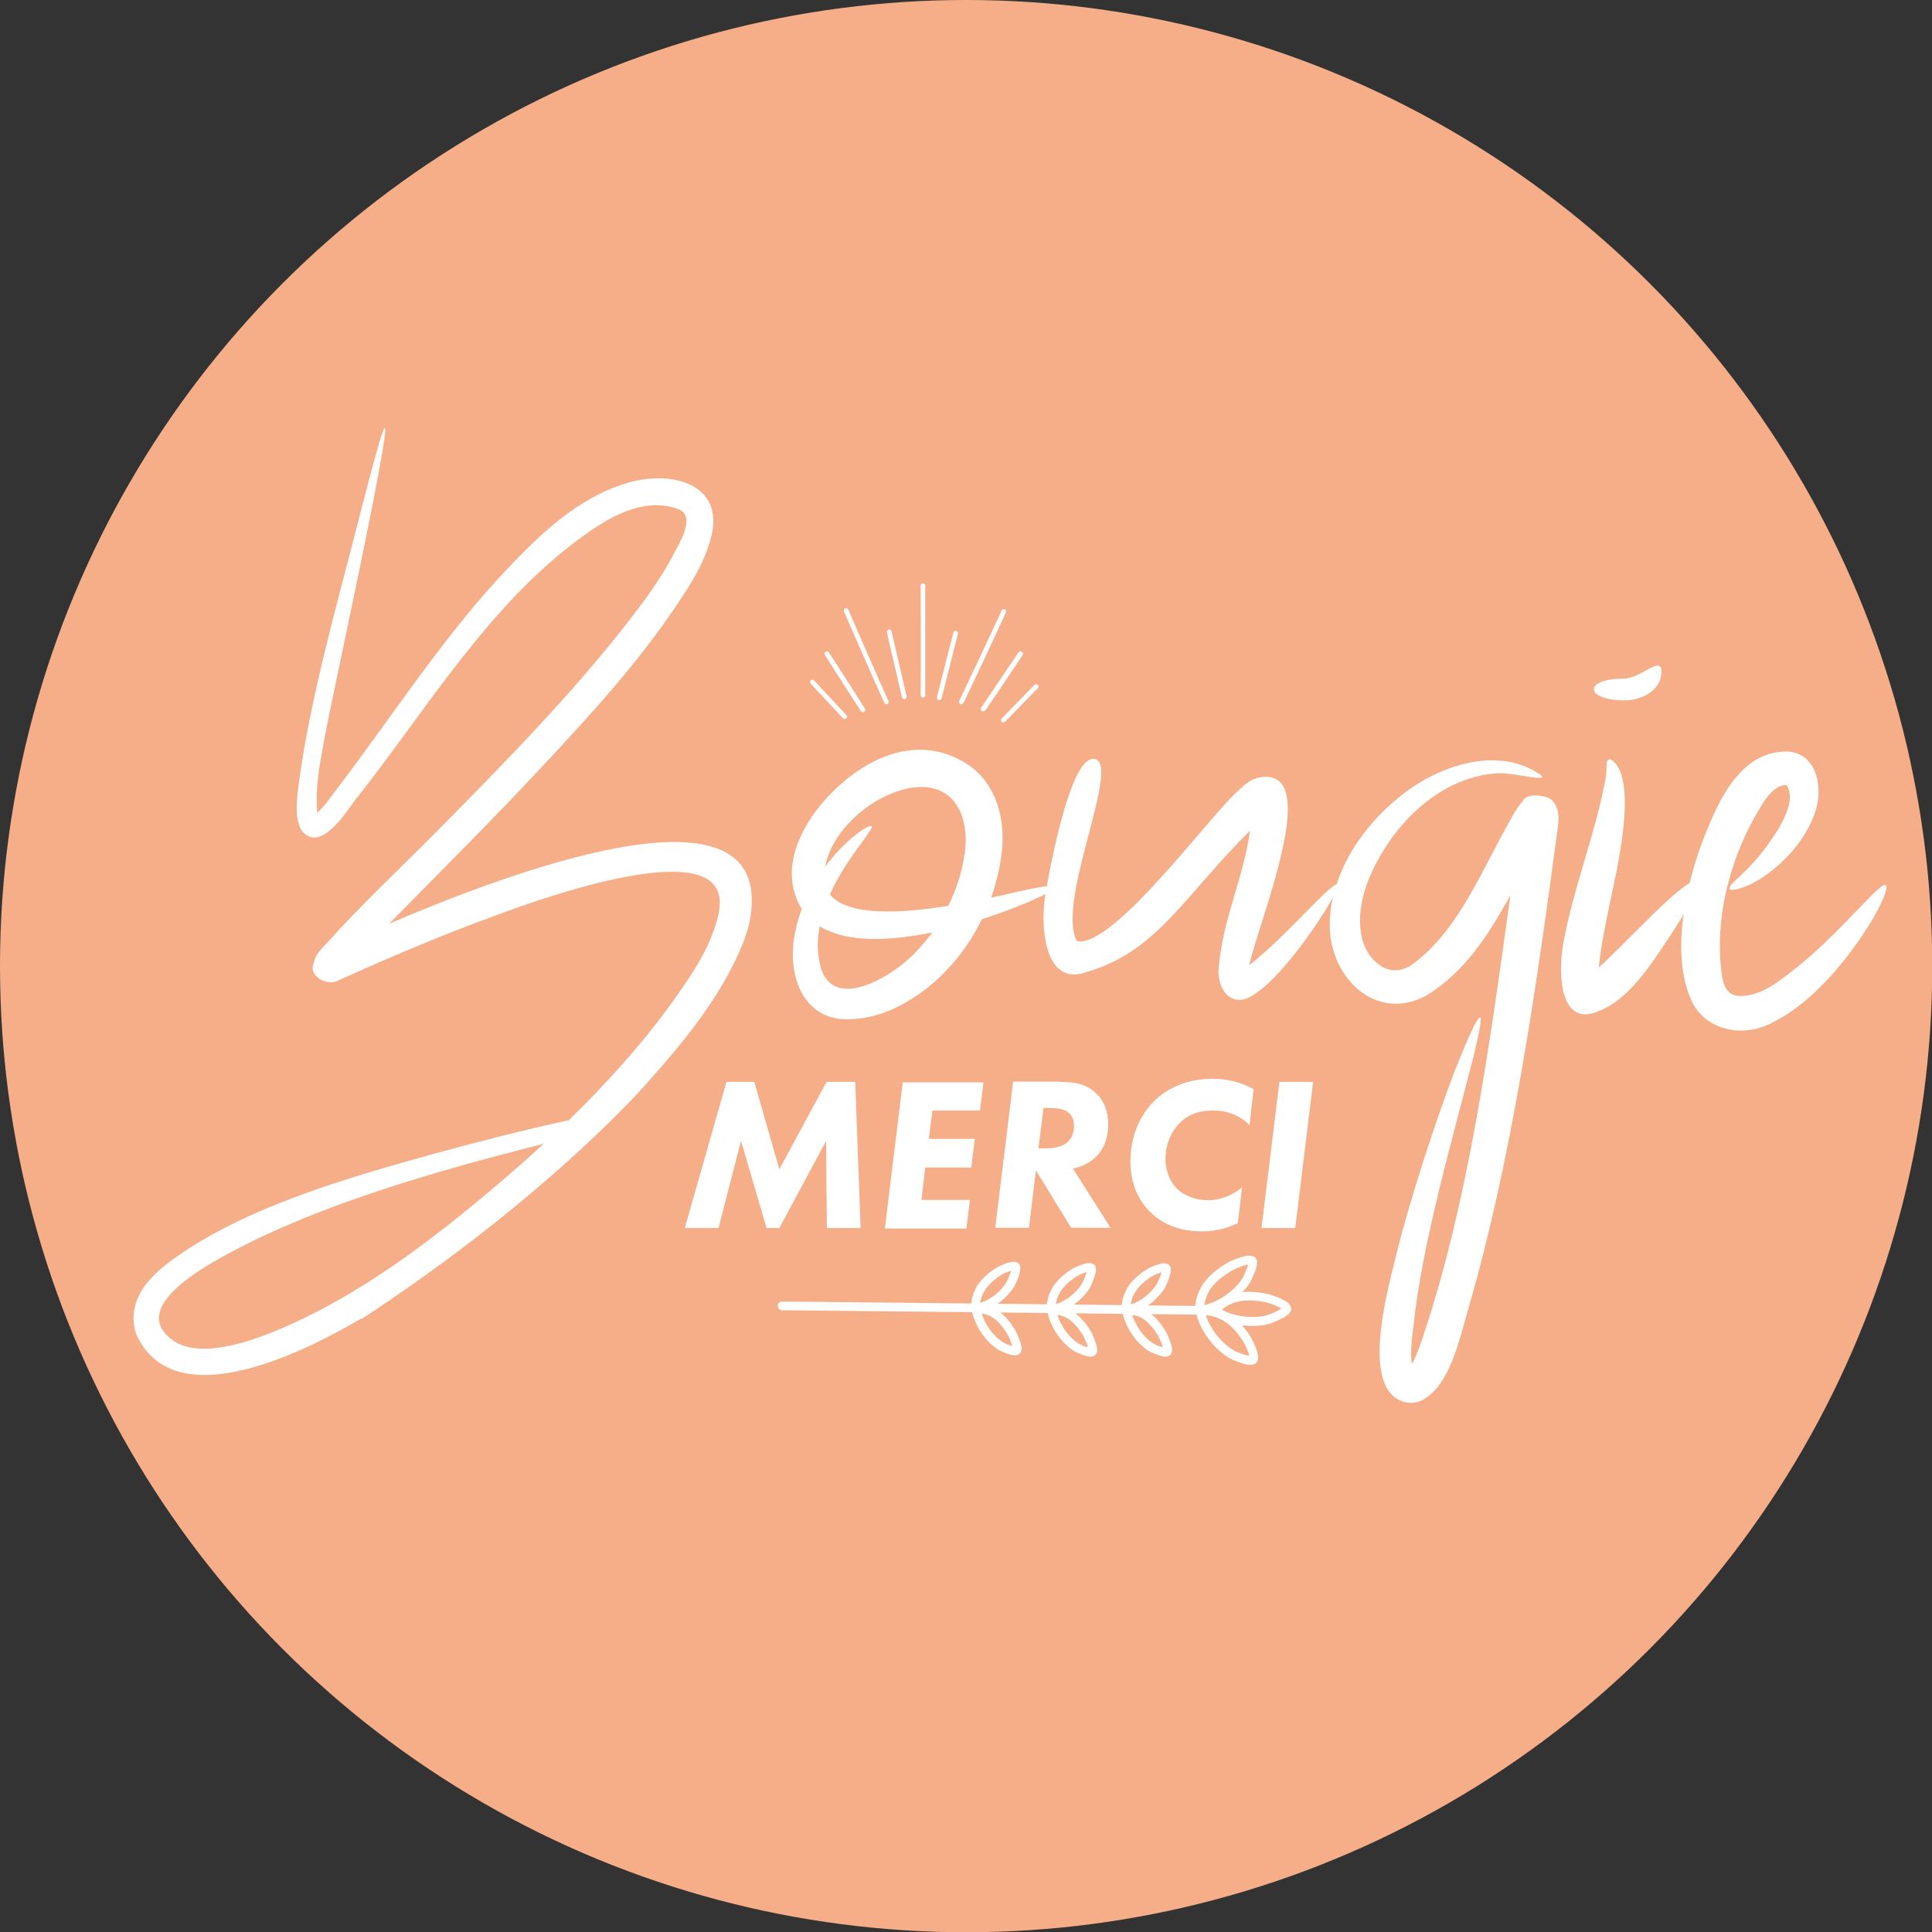 <?xml version="1.0" encoding="UTF-8"?><svg id="Calque_2" xmlns="http://www.w3.org/2000/svg" viewBox="0 0 75.61 75.61"><rect x="0" y="0" width="75.61" height="75.61" fill="#333333" stroke="none"/><defs><style>.cls-1{fill:#f6ae88;}.cls-2,.cls-3{fill:#fff;}.cls-3{fill-rule:evenodd;}</style></defs><g id="Calque_1-2"><circle class="cls-1" cx="37.81" cy="37.81" r="37.81"/><g><path class="cls-2" d="M26.8,48.06l1.63-5.72h1.09l.98,3.42,1.85-3.42h1.12l.21,5.72h-1.32l-.03-3.41-1.83,3.41h-.5l-1-3.41-.88,3.41h-1.32Z"/><path class="cls-2" d="M38.36,43.46h-1.87l-.14,1.11h1.8l-.14,1.12h-1.8l-.15,1.27h1.9l-.14,1.12h-3.19l.7-5.72h3.16l-.14,1.11Z"/><path class="cls-2" d="M41.44,42.34c.55,0,1.09,.05,1.52,.51,.2,.21,.41,.57,.41,1.17,0,.54-.19,.97-.47,1.25-.25,.24-.59,.4-.91,.46l1.47,2.32h-1.54l-1.38-2.25-.27,2.25h-1.32l.7-5.72h1.79Zm-.8,2.6h.33c.21,0,.54-.03,.77-.21,.23-.18,.29-.43,.29-.67,0-.18-.04-.41-.27-.56-.17-.11-.42-.14-.72-.14h-.2l-.2,1.57Z"/><path class="cls-2" d="M48.41,47.88c-.19,.09-.65,.31-1.39,.31-1.08,0-1.71-.46-2.01-.76-.37-.37-.77-.99-.77-1.98s.38-1.81,.91-2.34c.48-.48,1.24-.89,2.29-.89,.88,0,1.42,.29,1.62,.41l-.16,1.4c-.23-.23-.67-.57-1.43-.57-.55,0-.99,.15-1.35,.54-.35,.38-.51,.89-.51,1.35,0,.48,.19,.92,.45,1.17s.69,.45,1.21,.45c.57,0,1.02-.24,1.34-.5l-.17,1.42Z"/><path class="cls-2" d="M51.39,42.34l-.7,5.72h-1.32l.7-5.72h1.32Z"/></g><path class="cls-3" d="M30.62,50.94s.15,0,.35,0c2.08,.02,12.65,.13,15.98,.17,.09,0,.17,.08,.17,.17,0,.09-.08,.17-.17,.17-3.32-.04-13.9-.15-15.98-.17-.21,0-.33,0-.36,0-.17,0-.17-.19-.17-.19,0-.09,.09-.16,.18-.15h0Zm.02,0h0Zm.14,.17s-.01-.14-.13-.16c.08,.02,.13,.09,.13,.16h0Zm0,.01h0s0,0,0,0h0Zm0,0h0s0,0,0,0h0Z"/><path class="cls-3" d="M46.77,51.28s.02,.1,.06,.13c.04,.03,.09,.05,.14,.04,.73-.1,1.49-.59,1.9-1.18,.07-.1,.24-.44,.3-.68,.02-.09,.03-.18,.02-.23,0-.05-.03-.09-.05-.12-.04-.06-.13-.1-.25-.1-.24,0-.72,.2-.87,.29-.72,.43-1.25,.98-1.25,1.86h0Zm2.07-1.79s-.06,0-.09,.02c-.2,.05-.45,.16-.55,.22-.55,.33-.99,.73-1.07,1.35,.57-.14,1.14-.54,1.46-1,.05-.07,.16-.29,.22-.48,.01-.03,.02-.07,.03-.1h0Z"/><path class="cls-3" d="M43.89,51.27s.02,.1,.06,.13c.04,.03,.09,.05,.14,.04,.56-.08,1.16-.51,1.48-1.01,.05-.08,.18-.37,.23-.58,.02-.08,.02-.15,.02-.2,0-.05-.02-.08-.04-.11-.04-.06-.12-.1-.23-.1-.19,0-.57,.17-.69,.25-.56,.36-.97,.83-.97,1.58h0Zm1.57-1.48c-.15,.04-.34,.13-.41,.18-.4,.26-.72,.58-.8,1.08,.41-.13,.8-.44,1.03-.81,.03-.05,.1-.21,.15-.35,0-.03,.02-.06,.03-.1h0Z"/><path class="cls-3" d="M40.96,51.26c0,.05,.02,.1,.06,.13,.04,.03,.09,.05,.14,.04,.56-.08,1.16-.51,1.48-1.01,.05-.08,.18-.37,.23-.58,.02-.08,.03-.15,.02-.2,0-.05-.02-.08-.04-.11-.04-.06-.12-.1-.23-.1-.19,0-.57,.17-.69,.25-.56,.36-.97,.83-.97,1.58h0Zm1.57-1.48c-.15,.04-.34,.13-.41,.18-.4,.26-.72,.58-.8,1.08,.41-.13,.8-.44,1.03-.81,.03-.05,.1-.21,.15-.35,0-.03,.02-.06,.03-.1h0Z"/><path class="cls-3" d="M38,51.21s.02,.1,.06,.13c.04,.03,.09,.05,.14,.04,.56-.08,1.16-.51,1.48-1.01,.05-.08,.19-.37,.23-.58,.02-.08,.02-.15,.02-.2,0-.05-.02-.08-.04-.11-.04-.06-.12-.11-.23-.1-.19,0-.57,.17-.69,.25-.56,.36-.97,.83-.97,1.58h0Zm1.57-1.48c-.15,.04-.34,.13-.41,.18-.4,.26-.72,.58-.8,1.08,.41-.13,.8-.44,1.03-.81,.03-.05,.1-.21,.15-.35,0-.03,.02-.06,.03-.1h0Z"/><path class="cls-3" d="M47.4,51.18s-.05,.09-.04,.14c0,.05,.03,.09,.07,.12,.61,.41,1.51,.55,2.21,.38,.11-.03,.47-.17,.68-.31,.08-.05,.14-.11,.17-.16,.03-.04,.04-.09,.04-.12,0-.07-.03-.16-.12-.24-.18-.15-.67-.33-.84-.36-.82-.16-1.58-.1-2.17,.56h0Zm2.74,.03s-.05-.04-.08-.05c-.19-.1-.44-.18-.55-.2-.63-.12-1.22-.11-1.7,.3,.52,.27,1.21,.35,1.75,.22,.08-.02,.31-.11,.49-.21,.03-.02,.06-.04,.09-.06h0Z"/><path class="cls-3" d="M46.95,51.13s-.1,.03-.12,.07c-.03,.04-.04,.09-.03,.14,.15,.72,.7,1.44,1.31,1.81,.1,.06,.46,.21,.7,.25,.1,.02,.18,.02,.23,0,.05-.01,.09-.03,.12-.06,.05-.05,.09-.13,.08-.26-.02-.24-.25-.7-.35-.85-.48-.69-1.06-1.18-1.94-1.11h0Zm1.94,1.93s-.01-.06-.02-.09c-.07-.2-.19-.44-.25-.53-.36-.53-.8-.93-1.43-.97,.18,.56,.62,1.1,1.1,1.38,.07,.04,.3,.14,.5,.19,.03,0,.07,.02,.11,.02h0Z"/><path class="cls-3" d="M44.07,51.11s-.09,.03-.12,.07c-.03,.04-.04,.09-.03,.14,.11,.61,.54,1.23,1.02,1.54,.08,.05,.36,.18,.55,.22,.08,.02,.15,.02,.2,0,.05-.01,.08-.03,.11-.06,.04-.04,.08-.12,.07-.23-.02-.2-.19-.6-.27-.72-.37-.59-.84-1.01-1.52-.95h0Zm1.43,1.61s-.01-.06-.02-.08c-.05-.15-.13-.32-.17-.39-.26-.41-.56-.74-1-.79,.14,.45,.46,.88,.81,1.11,.05,.03,.19,.1,.32,.14,.02,0,.04,.01,.06,.02h0Z"/><path class="cls-3" d="M41.14,51.11s-.09,.03-.12,.07c-.03,.04-.04,.09-.03,.14,.11,.61,.54,1.23,1.02,1.54,.08,.05,.36,.18,.55,.22,.08,.02,.15,.02,.2,0,.05-.01,.08-.03,.11-.06,.04-.04,.08-.12,.07-.23-.02-.2-.19-.6-.27-.72-.37-.59-.84-1.01-1.52-.95h0Zm1.43,1.61s-.01-.06-.02-.08c-.05-.15-.13-.32-.17-.39-.26-.41-.56-.74-1-.79,.14,.45,.46,.88,.81,1.11,.05,.03,.19,.1,.32,.14,.02,0,.04,.01,.06,.02h0Z"/><path class="cls-3" d="M38.18,51.06s-.09,.03-.12,.07c-.03,.04-.04,.09-.03,.14,.11,.61,.54,1.23,1.02,1.54,.08,.05,.36,.18,.55,.22,.08,.02,.15,.02,.2,0,.05-.01,.08-.03,.11-.06,.04-.04,.08-.12,.07-.23-.02-.2-.19-.6-.27-.72-.37-.59-.84-1.01-1.52-.95h0Zm1.43,1.61s-.01-.06-.02-.08c-.05-.15-.13-.32-.17-.39-.26-.41-.56-.74-1-.79,.14,.45,.46,.88,.81,1.11,.05,.03,.19,.1,.32,.14,.02,0,.04,.01,.06,.02h0Z"/><g><path class="cls-2" d="M14.14,51.6c-2.01,1.18-7.36,4-8.83,.56-.44-1.54,.96-2.54,1.81-3.12,2.68-1.82,6.38-2.92,9.7-3.84,1.78-.49,3.6-.96,5.44-1.36,1.53-1.49,2.97-3.09,4.2-4.83,.65-.92,1.28-1.85,1.6-3,.07-.24,.11-.48,.11-.69,0-2.82-7.8,.15-8.81,.52-2.08,.76-4.11,1.62-6.12,2.53-.41,.23-1.17-.14-.97-.66,.09-.39,.29-.55,.51-.79,1.4-1.56,2.95-3,4.41-4.48,2.56-2.59,5.11-5.19,7.35-8.05,.66-.85,1.32-1.73,1.82-2.7,.17-.34,.86-1.39,.27-1.73-1.46-.61-2.97,.41-3.84,1.04-3.67,2.65-6.13,6.83-8.89,10.31-.3,.38-1.34,2.11-2.08,1.21-.34-.5-.18-1.47-.09-2.12,.42-3.02,1.44-6.71,2.08-9.18,.27-1.03,1.13-4.5,1.25-4.47,.23,.05-2.11,10.76-2.31,11.88-.17,.96-.42,2-.34,3.12,0,.02,0,.04,0,.06,.32-.28,.57-.67,.83-1.01,2.16-2.83,4.13-5.92,6.59-8.51,1.25-1.32,2.76-2.82,4.76-3.4,1.71-.5,3.75,.06,3.25,2.09-.25,1.01-.78,1.83-1.29,2.6-1.58,2.37-3.47,4.43-5.4,6.49-1.92,2.06-3.94,4.06-5.92,6.08,4.75-2.03,14.35-5.61,14.19-.8-.02,.81-.29,1.47-.56,2.06-.86,1.85-2.14,3.4-3.42,4.84,0,0-3.77,4.44-11.29,9.37Zm-5.13-2.58c-.72,.39-3.87,2.02-2.41,3.3,1.04,1,3.32,.13,4.32-.29,3.18-1.35,5.92-3.45,8.42-5.56,.65-.55,1.3-1.12,1.94-1.71-4.18,1.06-8.71,2.35-12.27,4.26Z"/><path class="cls-2" d="M40.14,35.34c-.38,.17-.99,.4-1.71,.63-.78,1.6-2.04,2.87-3.53,3.54-.57,.25-1.17,.38-1.77,.38-1.51,0-2.24-1.38-2.08-2.96,.05-.47,.17-.93,.33-1.36-.14-.21-.24-.45-.31-.72-.27-1.08,.18-2.05,.6-2.73,.99-1.57,3.62-3.83,6.16-2.23,1.05,.67,1.62,2.05,1.33,3.79-.08,.5-.21,.99-.37,1.45,.53-.11,.95-.22,1.21-.27,1.82-.4,1.58-.14,.16,.48Zm-8.04,2.46c.49,1.81,2.69,.44,3.46-.27,.33-.3,.64-.65,.93-1.04-1.61,.33-3.33,.43-4.41-.24-.1,.51-.11,1.04,.03,1.55Zm5.65-4.34c.25-1.76-.61-3.08-2.48-2.54-1.29,.37-2.7,1.58-2.98,3,.37-.49,.77-.9,1.11-1.18,.41-.34,.67-.45,.71-.4,.05,.05-.12,.27-.42,.68-.32,.43-.83,1.14-1.21,1.98,.68,.87,2.79,.75,4.63,.45,.3-.6,.53-1.27,.63-1.99Z"/><path class="cls-2" d="M48.86,37.79s.04-.03,.06-.04c1.47-1.15,3.25-3.32,3.47-3.15,.13,.11-1.99,3.59-3.43,4.39-.79,.47-1.37-.31-1.26-1.17,.17-1.9,.96-3.44,1.22-5.31-2.56,2.52-3.63,4.74-6.4,5.53-1.62,.6-1.85-1.73-1.59-3.16,.35-1.95,1.09-5.39,1.93-5.17,.94,.25-1.25,4.99-.83,6.8,.02,.1,.08,.32,.15,.33,1.43,.2,5.16-4.89,6.2-5.82,.3-.27,.57-.62,1.19-.62,2.05,.06-.3,5.64-.69,7.4Zm-.4,.25s0,0,.01,0c0,0,0,0-.01,0Zm1.21-6.27h0s0,0,0,0Z"/><path class="cls-2" d="M52.06,35.72c.27-2.13,1.64-3.75,3-4.76,1.21-.9,3.29-1.7,4.91-.83,1.19,.64-.71,.09-1.36,.13-2.43,.16-4.25,2.22-5.04,4.14-.5,1.22-.55,2.74,.48,3.41,.35,.22,.74,.21,1.13,0,1.84-1.29,2.73-3.59,3.87-5.62,.16-.29,.32-.6,.55-.84,.12-.33,.97-.26,1.18,.01,.23,.29,.24,.61,.18,1.06-.86,6.46-1.81,12.98-3.48,18.74-.37,1.26-.73,3.1-1.87,3.66-.17,.08-.37,.1-.6,.06-1.79-.42-.74-4.22-.43-5.52,.58-2.43,1.71-5.78,2.35-7.44,1.06-2.67,1.38-3,.54,.18-.61,2.4-1.84,6.68-2.15,9.78-.04,.35-.15,1.06-.06,1.5,.2-.35,.36-.86,.48-1.22,1.71-5.14,2.56-11.22,3.37-17.12-.86,1.54-1.77,3-3.32,3.94-2.11,1.1-4.02-1-3.72-3.26Zm7.46-3.7s0,0,0,0c0,0,0,0,0,0Z"/><path class="cls-2" d="M66.32,34.54c.16,.12-.18,.94-1.05,2.22-.62,.93-1.54,2.39-2.73,2.82-1.48,.63-1.59-1.44-1.35-2.71,.4-2.15,1.17-4.04,1.58-6.07,.07-.36,.11-.49,.1-.81,0-.54,.37-.15,.49,.1,.33,.67,.24,1.83,.12,2.72-.21,1.63-.74,3.37-.91,5.05,.89-.77,3.42-3.56,3.74-3.32Zm-4.24,3.65s.03,0,.05,0c-.04,0-.05,0-.05,0Zm2.94-11.89c0,.69-.74,1.11-1.43,1.11-1.58,0-1.64-.85-.05-.85,.69,0,1.48-.95,1.48-.26Zm-2.46,12.12h0s0,0,0,0Z"/><path class="cls-2" d="M72.76,36.79c-.8,1.14-1.99,2.56-3.48,3.27-1.25,.61-2.6,.14-3.07-.87-.92-1.98-.11-4.96,.53-6.55,.51-1.27,1.32-3.09,2.97-3.22,1.32-.14,1.73,1.32,1.29,2.47-.28,.73-.71,1.29-1.11,1.69-1.21,1.22-2.16,1.29-2.19,1.23-.12-.21,.66-.58,1.52-1.8,.26-.37,1.17-1.62,.69-2.29-.56,0-.94,.75-1.19,1.17-.82,1.42-1.55,3.53-1.39,5.76,.06,.66,.1,1.35,.82,1.33,.87-.02,1.63-.7,2.19-1.14,.68-.54,1.28-1.13,1.74-1.6,1.05-1.06,1.58-1.69,1.72-1.6,.12,.08-.16,.88-1.05,2.16Z"/></g><g><path class="cls-3" d="M34.77,27.43c-.08-.16-1.33-3-1.57-3.57-.02-.05-.07-.07-.12-.05-.05,.02-.07,.07-.05,.12,.24,.57,1.5,3.42,1.58,3.58,.02,.05,.08,.06,.12,.04,.05-.02,.06-.08,.04-.12h0Z"/><path class="cls-3" d="M37.71,27.51c.08-.16,1.41-2.98,1.66-3.55,.02-.05,0-.1-.05-.12-.05-.02-.1,0-.12,.05-.25,.56-1.58,3.38-1.66,3.54-.02,.04,0,.1,.04,.12,.04,.02,.1,0,.12-.04h0Z"/><path class="cls-3" d="M36.21,27.21c0-.19,0-3.61,0-4.29,0-.05-.04-.09-.09-.09-.05,0-.09,.04-.09,.09,.01,.68,.01,4.09,0,4.28,0,.05,.04,.09,.09,.1,.05,0,.09-.04,.1-.09h0Z"/><path class="cls-3" d="M33.85,27.73c-.06-.1-1.18-1.85-1.41-2.2-.03-.04-.08-.05-.13-.03-.04,.03-.05,.08-.03,.13,.22,.35,1.34,2.1,1.41,2.2,.03,.04,.08,.05,.13,.03,.04-.03,.05-.08,.03-.13h0Z"/><path class="cls-3" d="M38.56,27.81c.07-.1,1.23-1.82,1.46-2.17,.03-.04,.02-.1-.03-.13-.04-.03-.1-.02-.13,.02-.23,.34-1.39,2.07-1.46,2.16-.03,.04-.02,.1,.02,.13,.04,.03,.1,.02,.13-.02h0Z"/><path class="cls-3" d="M35.48,27.25c-.03-.11-.49-2.14-.59-2.54-.01-.05-.06-.08-.11-.07-.05,.01-.08,.06-.07,.11,.09,.4,.56,2.43,.59,2.54,.01,.05,.06,.08,.11,.07,.05-.01,.08-.06,.07-.11h0Z"/><path class="cls-3" d="M36.85,27.33c.03-.11,.54-2.13,.64-2.53,.01-.05-.02-.1-.07-.11-.05-.01-.1,.02-.11,.07-.1,.4-.62,2.41-.64,2.53-.01,.05,.02,.1,.07,.11,.05,.01,.1-.02,.11-.07h0Z"/><path class="cls-3" d="M33.12,27.98c-.06-.06-1.06-1.14-1.26-1.35-.03-.04-.09-.04-.13,0s-.04,.09,0,.13c.2,.21,1.2,1.29,1.26,1.35,.03,.04,.09,.04,.13,0,.04-.03,.04-.09,0-.13h0Z"/><path class="cls-3" d="M39.33,28.25c.06-.06,1.08-1.11,1.29-1.32,.04-.04,.03-.09,0-.13-.04-.04-.09-.03-.13,0-.21,.21-1.23,1.26-1.29,1.32-.04,.04-.03,.09,0,.13,.04,.03,.09,.03,.13,0h0Z"/></g></g></svg>